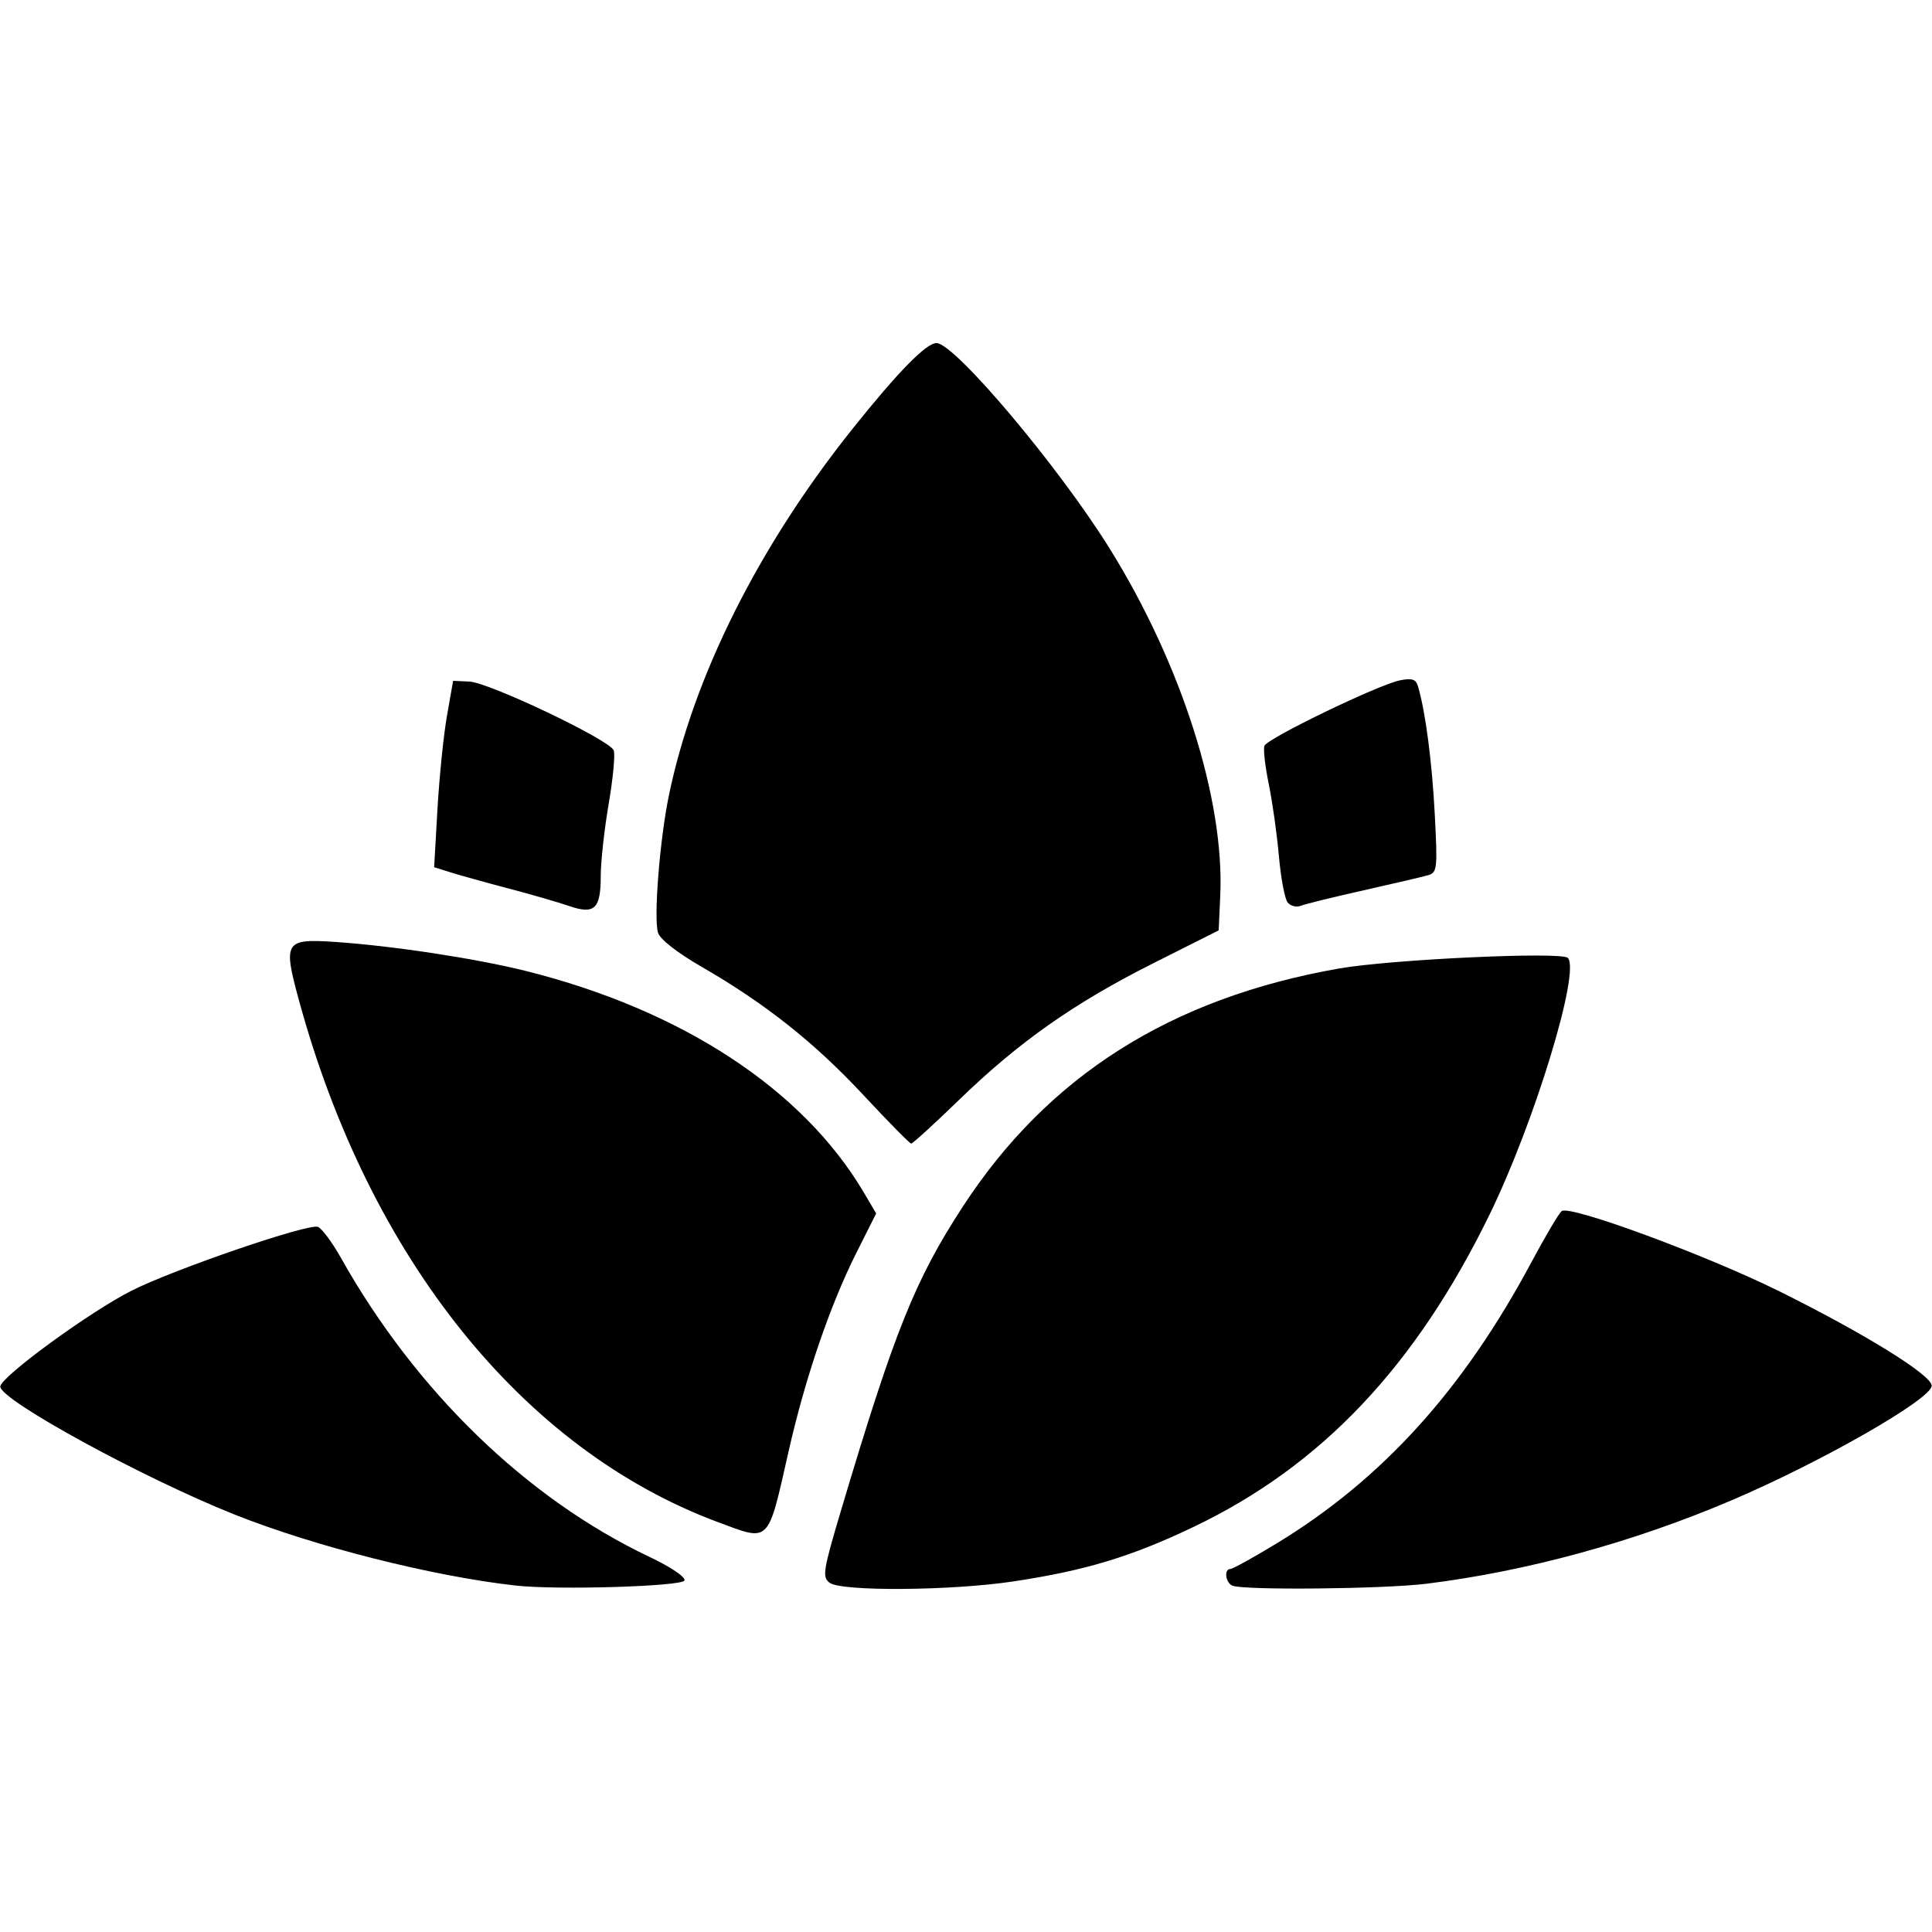 <?xml version="1.0" encoding="UTF-8" standalone="no"?>
<!-- Created with Inkscape (http://www.inkscape.org/) -->

<svg
   xmlns:dc="http://purl.org/dc/elements/1.1/"
   xmlns:cc="http://creativecommons.org/ns#"
   xmlns:rdf="http://www.w3.org/1999/02/22-rdf-syntax-ns#"
   xmlns:svg="http://www.w3.org/2000/svg"
   xmlns="http://www.w3.org/2000/svg"
   xmlns:sodipodi="http://sodipodi.sourceforge.net/DTD/sodipodi-0.dtd"
   xmlns:inkscape="http://www.inkscape.org/namespaces/inkscape"
   width="745.357"
   height="745.36"
   id="svg2"
   version="1.1"
   inkscape:version="0.48.4 r9939"
   sodipodi:docname="terme.svg"
   inkscape:export-filename="C:\000000000\layout\Blu_Hotels\servizi\terme.png"
   inkscape:export-xdpi="4.8298812"
   inkscape:export-ydpi="4.8298812">
  <defs
     id="defs4">
    <linearGradient
       id="SVGID_1_"
       gradientUnits="userSpaceOnUse"
       x1="499.897"
       y1="208.375"
       x2="582.317"
       y2="181.596"
       gradientTransform="matrix(-1,0,0,1,824.135,0)">
      <stop
         offset="0"
         style="stop-color:#232323"
         id="stop14" />
      <stop
         offset="1"
         style="stop-color:#242424"
         id="stop16" />
    </linearGradient>
    <linearGradient
       id="SVGID_2_"
       gradientUnits="userSpaceOnUse"
       x1="497.466"
       y1="202.881"
       x2="562.331"
       y2="193.765"
       gradientTransform="matrix(-1,0,0,1,824.135,0)">
      <stop
         offset="0"
         style="stop-color:#232323"
         id="stop21" />
      <stop
         offset="1"
         style="stop-color:#232323"
         id="stop23" />
    </linearGradient>
    <linearGradient
       gradientTransform="matrix(-1,0,0,1,824.135,0)"
       y2="181.596"
       x2="582.317"
       y1="208.375"
       x1="499.897"
       gradientUnits="userSpaceOnUse"
       id="linearGradient3025">
      <stop
         id="stop3027"
         style="stop-color:#232323"
         offset="0" />
      <stop
         id="stop3029"
         style="stop-color:#242424"
         offset="1" />
    </linearGradient>
    <linearGradient
       gradientTransform="matrix(-1,0,0,1,824.135,0)"
       y2="193.765"
       x2="562.331"
       y1="202.881"
       x1="497.466"
       gradientUnits="userSpaceOnUse"
       id="linearGradient3032">
      <stop
         id="stop3034"
         style="stop-color:#232323"
         offset="0" />
      <stop
         id="stop3036"
         style="stop-color:#232323"
         offset="1" />
    </linearGradient>
    <linearGradient
       id="SVGID_1_-8"
       gradientUnits="userSpaceOnUse"
       x1="312.36"
       y1="77.073"
       x2="404.296"
       y2="186.637">
      <stop
         offset="0"
         style="stop-color:#E6E6E6"
         id="stop6" />
      <stop
         offset="0.214"
         style="stop-color:#CACACA"
         id="stop8" />
      <stop
         offset="0.673"
         style="stop-color:#838383"
         id="stop10" />
      <stop
         offset="1"
         style="stop-color:#4D4D4D"
         id="stop12" />
    </linearGradient>
    <linearGradient
       id="SVGID_2_-8"
       gradientUnits="userSpaceOnUse"
       x1="314.425"
       y1="79.538"
       x2="402.207"
       y2="184.152">
      <stop
         offset="0.351"
         style="stop-color:#FFFFFF"
         id="stop17" />
      <stop
         offset="0.5"
         style="stop-color:#E6E6E6"
         id="stop19" />
      <stop
         offset="0.618"
         style="stop-color:#FFFFFF"
         id="stop21-2" />
      <stop
         offset="0.7"
         style="stop-color:#E6E6E6"
         id="stop23-4" />
      <stop
         offset="0.73"
         style="stop-color:#FFFFFF"
         id="stop25" />
      <stop
         offset="0.949"
         style="stop-color:#F2F2F2"
         id="stop27" />
    </linearGradient>
    <linearGradient
       y2="186.637"
       x2="404.296"
       y1="77.073"
       x1="312.36"
       gradientUnits="userSpaceOnUse"
       id="linearGradient3037">
      <stop
         id="stop3039"
         style="stop-color:#E6E6E6"
         offset="0" />
      <stop
         id="stop3041"
         style="stop-color:#CACACA"
         offset="0.214" />
      <stop
         id="stop3043"
         style="stop-color:#838383"
         offset="0.673" />
      <stop
         id="stop3045"
         style="stop-color:#4D4D4D"
         offset="1" />
    </linearGradient>
    <linearGradient
       y2="184.152"
       x2="402.207"
       y1="79.538"
       x1="314.425"
       gradientUnits="userSpaceOnUse"
       id="linearGradient3048">
      <stop
         id="stop3050"
         style="stop-color:#FFFFFF"
         offset="0.351" />
      <stop
         id="stop3052"
         style="stop-color:#E6E6E6"
         offset="0.5" />
      <stop
         id="stop3054"
         style="stop-color:#FFFFFF"
         offset="0.618" />
      <stop
         id="stop3056"
         style="stop-color:#E6E6E6"
         offset="0.7" />
      <stop
         id="stop3058"
         style="stop-color:#FFFFFF"
         offset="0.73" />
      <stop
         id="stop3060"
         style="stop-color:#F2F2F2"
         offset="0.949" />
    </linearGradient>
    <linearGradient
       gradientTransform="matrix(18.353,0,0,18.353,-2587.81,-8536.589)"
       id="SVGID_2_-0"
       gradientUnits="userSpaceOnUse"
       x1="67.453"
       y1="435.674"
       x2="187.669"
       y2="578.942">
      <stop
         offset="0.351"
         style="stop-color:#FFFFFF"
         id="stop51" />
      <stop
         offset="0.5"
         style="stop-color:#E6E6E6"
         id="stop53" />
      <stop
         offset="0.618"
         style="stop-color:#FFFFFF"
         id="stop55" />
      <stop
         offset="0.7"
         style="stop-color:#E6E6E6"
         id="stop57" />
      <stop
         offset="0.73"
         style="stop-color:#FFFFFF"
         id="stop59" />
      <stop
         offset="0.949"
         style="stop-color:#F2F2F2"
         id="stop61" />
    </linearGradient>
    <linearGradient
       id="SVGID_1_-2"
       gradientUnits="userSpaceOnUse"
       x1="65.101"
       y1="432.88"
       x2="190.024"
       y2="581.758">
      <stop
         offset="0"
         style="stop-color:#E6E6E6"
         id="stop40" />
      <stop
         offset="0.214"
         style="stop-color:#CACACA"
         id="stop42" />
      <stop
         offset="0.673"
         style="stop-color:#838383"
         id="stop44" />
      <stop
         offset="1"
         style="stop-color:#4D4D4D"
         id="stop46" />
    </linearGradient>
  </defs>
  <sodipodi:namedview
     id="base"
     pagecolor="#ffffff"
     bordercolor="#666666"
     borderopacity="1.0"
     inkscape:pageopacity="0.0"
     inkscape:pageshadow="2"
     inkscape:zoom="0.81893692"
     inkscape:cx="453.66313"
     inkscape:cy="361.09958"
     inkscape:document-units="px"
     inkscape:current-layer="layer1"
     showgrid="false"
     inkscape:window-width="1920"
     inkscape:window-height="1018"
     inkscape:window-x="-8"
     inkscape:window-y="-8"
     inkscape:window-maximized="1"
     fit-margin-top="0"
     fit-margin-left="0"
     fit-margin-right="0"
     fit-margin-bottom="0"
     showguides="true"
     inkscape:guide-bbox="true"
     inkscape:snap-global="false" />
  <g
     inkscape:label="Livello 1"
     inkscape:groupmode="layer"
     id="layer1"
     transform="translate(-0.601,-8.151)">
    <path
       inkscape:connector-curvature="0"
       id="path3123"
       d="M 199.543,619.853 C 167.58,616.282 122.046,604.779 91.1,592.457 55.937,578.457 0.711,548.296 0.711,543.093 c 0,-3.65 34.556,-28.892 50.666,-37.01 16.518,-8.323 68.194,-26.02 71.866,-24.611 1.524,0.585 5.533,5.98 8.908,11.99 28.846,51.367 71.644,92.849 118.958,115.301 8.261,3.92 14.003,7.785 13.558,9.125 -0.764,2.298 -49.089,3.756 -65.124,1.965 z m 121.104,-1.088 c -2.908,-2.207 -2.516,-4.64 4.589,-28.473 20.445,-68.584 28.391,-88.374 46.853,-116.697 32.852,-50.399 80.231,-80.389 145.005,-91.783 20.12,-3.539 85.871,-6.599 88.358,-4.112 4.993,4.993 -12.858,63.551 -30.198,99.061 -28.629,58.627 -64.921,96.924 -114.141,120.448 -24.059,11.499 -41.779,16.86 -69.566,21.048 -23.998,3.617 -66.403,3.921 -70.9,0.509 z m 155.426,1.135 c -2.678,-1.081 -3.345,-6.443 -0.801,-6.443 0.886,0 8.879,-4.414 17.762,-9.809 40.755,-24.753 72.083,-59.321 98.401,-108.578 5.48,-10.257 10.751,-19.135 11.712,-19.729 3.583,-2.214 55.867,17.085 83.824,30.942 33.037,16.375 58.877,32.383 58.877,36.475 0,5.101 -42.529,29.433 -77.412,44.29 -37.786,16.094 -78.803,27.299 -117.508,32.101 -16.407,2.036 -70.33,2.577 -74.854,0.751 z m -198.407,-24.486 c -75.339,-28.016 -134.612,-101.853 -161.784,-201.539 -6.103,-22.388 -5.364,-23.603 13.605,-22.356 22.209,1.46 54.68,6.391 74.106,11.254 60.067,15.038 106.749,45.639 130.221,85.365 l 4.815,8.149 -7.632,15.179 c -10.167,20.221 -19.77,48.345 -26.165,76.626 -8.131,35.96 -6.999,34.822 -27.168,27.322 z m 56.039,-164.784 c -18.823,-20.218 -37.878,-35.331 -62.326,-49.432 -9.459,-5.456 -16.1,-10.631 -16.907,-13.175 -1.746,-5.5 0.628,-35.733 4.147,-52.814 9.495,-46.088 34.698,-96.387 71.093,-141.885 17.507,-21.885 28.228,-32.817 32.185,-32.817 6.986,0 47.084,47.573 66.781,79.23 27.72,44.551 44.379,96.822 42.693,133.956 l -0.608,13.389 -25.197,12.672 c -30.606,15.392 -51.896,30.368 -74.958,52.727 -9.582,9.29 -17.896,16.873 -18.476,16.851 -0.58,-0.022 -8.873,-8.438 -18.428,-18.702 z M 220.078,357.658 c -4.1,-1.413 -14.525,-4.429 -23.165,-6.702 -8.64,-2.273 -18.66,-5.057 -22.266,-6.187 l -6.556,-2.054 1.285,-22.439 c 0.707,-12.342 2.354,-28.52 3.661,-35.952 l 2.375,-13.513 6.257,0.283 c 7.633,0.345 54.158,22.51 55.704,26.537 0.609,1.588 -0.27,10.907 -1.953,20.708 -1.684,9.801 -3.061,22.339 -3.061,27.861 0,12.642 -2.386,14.868 -12.281,11.458 z m 277.288,-1.34 c -1.105,-1.375 -2.624,-9.45 -3.376,-17.944 -0.752,-8.494 -2.516,-21.005 -3.919,-27.803 -1.403,-6.798 -2.147,-13.413 -1.653,-14.7 1.102,-2.872 43.97,-23.584 52.234,-25.236 4.771,-0.954 6.186,-0.473 7.026,2.386 2.875,9.785 5.389,28.971 6.449,49.208 1.097,20.94 0.928,22.536 -2.485,23.548 -2.014,0.597 -13.218,3.225 -24.896,5.84 -11.679,2.615 -22.616,5.305 -24.303,5.978 -1.688,0.674 -3.973,0.099 -5.077,-1.276 z"
       style="fill:#000000" />
  </g>
</svg>
